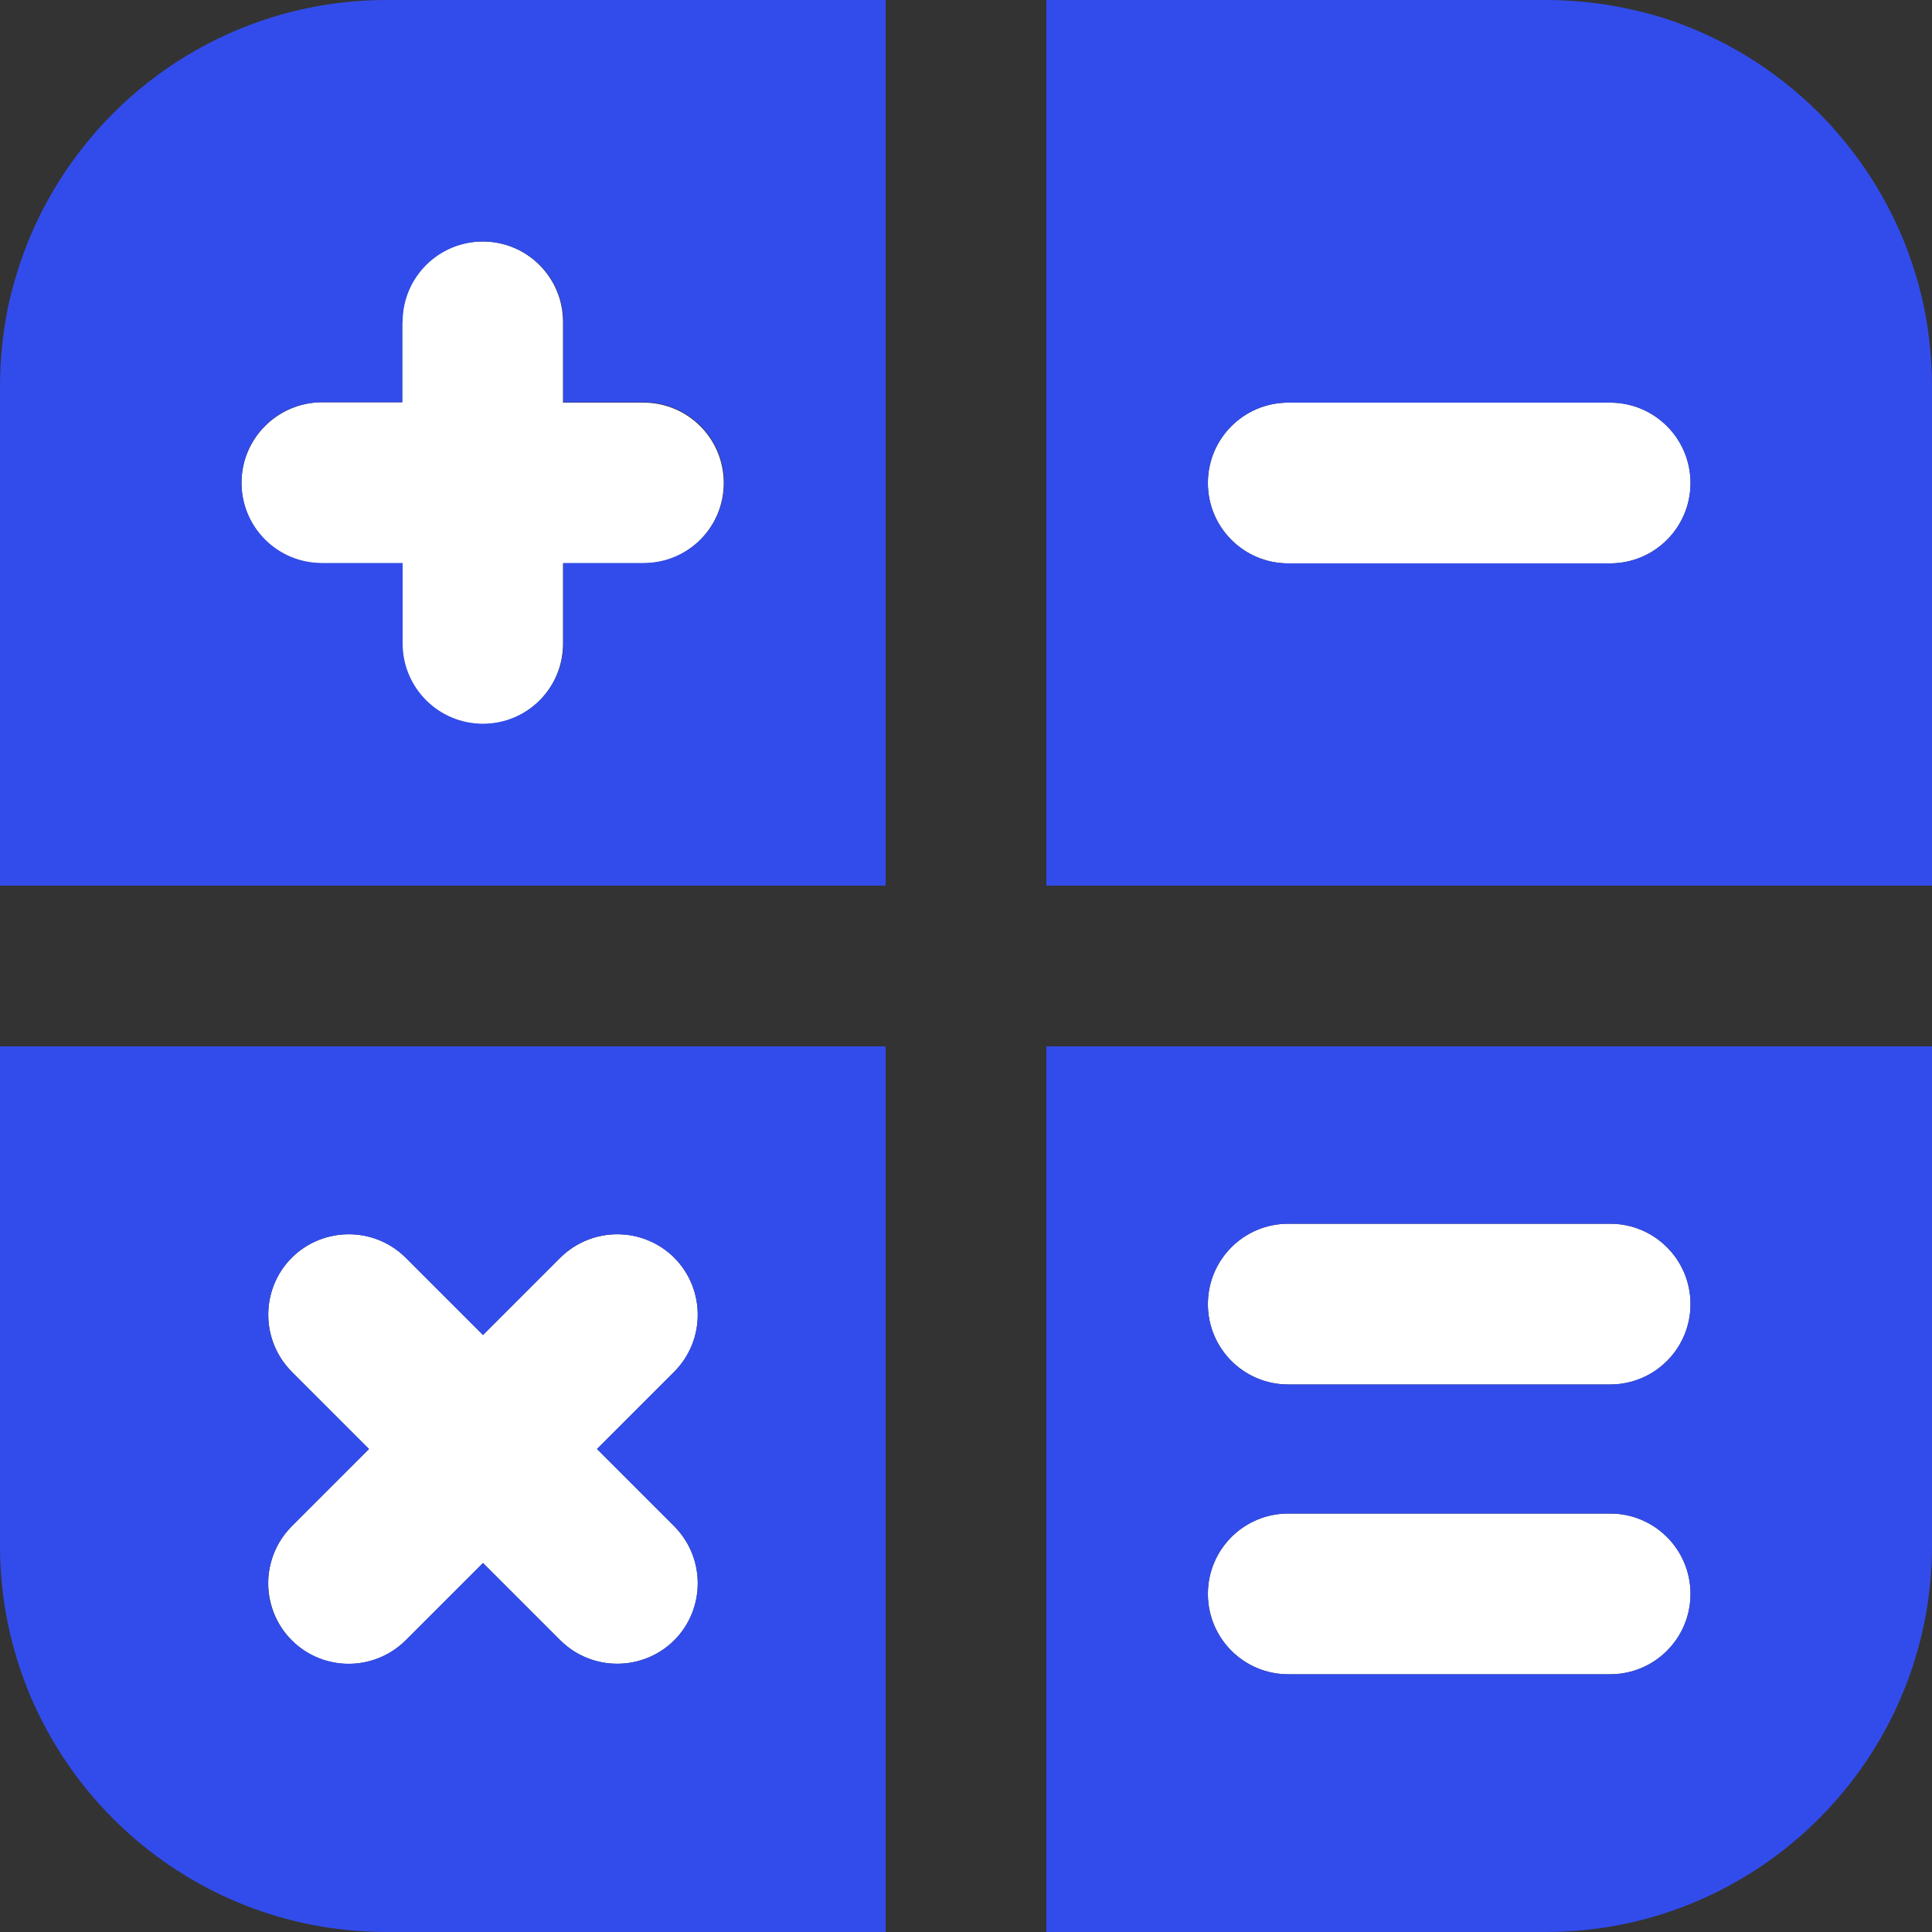 <?xml version="1.0" encoding="UTF-8"?> <!-- Generator: Adobe Illustrator 24.3.0, SVG Export Plug-In . SVG Version: 6.00 Build 0) --> <svg xmlns="http://www.w3.org/2000/svg" xmlns:xlink="http://www.w3.org/1999/xlink" id="Слой_1" x="0px" y="0px" viewBox="0 0 50 50" style="enable-background:new 0 0 50 50;" xml:space="preserve"><rect x="0" y="0" width="50" height="50" fill="#333333" stroke="none"/> <style type="text/css"> .st0{fill:#FFFFFF;} .st1{fill:#324CEB;} </style> <g> <path class="st0" d="M6.25,12.5c0,1.15,0.93,2.08,2.08,2.08h2.08v2.08c0,1.15,0.93,2.08,2.08,2.08c1.15,0,2.08-0.93,2.08-2.08 v-2.08h2.08c1.15,0,2.08-0.93,2.08-2.08c0-1.15-0.93-2.08-2.08-2.08h-2.08V8.33c0-1.15-0.93-2.08-2.08-2.08 c-1.15,0-2.08,0.93-2.08,2.08v2.08H8.33C7.18,10.42,6.25,11.35,6.25,12.5z"></path> <path class="st0" d="M17.45,32.55c-0.81-0.81-2.13-0.81-2.95,0l-2,2l-2-2c-0.81-0.81-2.13-0.81-2.95,0c-0.81,0.81-0.81,2.13,0,2.95 l2,2l-2,2c-0.81,0.81-0.81,2.13,0,2.95s2.13,0.81,2.95,0l2-2l2,2c0.81,0.81,2.13,0.81,2.95,0c0.81-0.81,0.81-2.13,0-2.95l-2-2l2-2 C18.26,34.69,18.26,33.37,17.45,32.55z"></path> <path class="st0" d="M41.67,39.17h-8.33c-1.15,0-2.08,0.93-2.08,2.08s0.93,2.08,2.08,2.08h8.33c1.15,0,2.08-0.93,2.08-2.08 S42.82,39.17,41.67,39.17z"></path> <path class="st0" d="M41.67,31.67h-8.33c-1.15,0-2.08,0.93-2.08,2.08c0,1.15,0.93,2.08,2.08,2.08h8.33c1.15,0,2.08-0.93,2.08-2.08 C43.75,32.6,42.82,31.67,41.67,31.67z"></path> <path class="st0" d="M41.67,10.42h-8.33c-1.15,0-2.08,0.93-2.08,2.08c0,1.15,0.93,2.08,2.08,2.08h8.33c1.15,0,2.08-0.93,2.08-2.08 C43.75,11.35,42.82,10.42,41.67,10.42z"></path> <path class="st1" d="M27.08,27.08V50H40c5.52,0,10-4.48,10-10V27.08v0L27.08,27.08L27.08,27.08z M41.67,43.33h-8.33 c-1.15,0-2.08-0.93-2.08-2.08s0.93-2.08,2.08-2.08h8.33c1.15,0,2.08,0.93,2.08,2.08S42.82,43.33,41.67,43.33z M41.67,35.83h-8.33 c-1.15,0-2.08-0.93-2.08-2.08c0-1.15,0.93-2.08,2.08-2.08h8.33c1.15,0,2.08,0.93,2.08,2.08C43.75,34.9,42.82,35.83,41.67,35.83z"></path> <path class="st1" d="M0,27.08V40c0,5.52,4.48,10,10,10h12.92V27.08v0L0,27.08L0,27.08z M17.45,39.5c0.81,0.81,0.81,2.13,0,2.95 c-0.81,0.81-2.13,0.81-2.95,0l-2-2l-2,2c-0.81,0.81-2.13,0.81-2.95,0s-0.81-2.13,0-2.95l2-2l-2-2c-0.81-0.81-0.81-2.13,0-2.95 c0.81-0.81,2.13-0.81,2.95,0l2,2l2-2c0.81-0.81,2.13-0.81,2.95,0c0.81,0.81,0.81,2.13,0,2.95l-2,2L17.45,39.5z"></path> <path class="st1" d="M49.8,7.98c-0.07-0.33-0.15-0.65-0.25-0.96c-0.29-0.94-0.72-1.82-1.26-2.62c-0.36-0.53-0.77-1.03-1.22-1.48 c-1.13-1.13-2.53-1.99-4.1-2.48C42.03,0.16,41.04,0,40,0H27.08v22.92H50V10C50,9.31,49.93,8.64,49.8,7.98z M41.67,14.58h-8.33 c-1.15,0-2.08-0.93-2.08-2.08c0-1.15,0.93-2.08,2.08-2.08h8.33c1.15,0,2.08,0.93,2.08,2.08C43.75,13.65,42.82,14.58,41.67,14.58z"></path> <path class="st1" d="M7.03,0.45C5.46,0.94,4.06,1.8,2.93,2.93C2.48,3.38,2.07,3.88,1.71,4.41c-0.54,0.8-0.97,1.68-1.26,2.62 C0.35,7.34,0.27,7.66,0.2,7.98C0.07,8.64,0,9.31,0,10v12.92h22.92V0H10C8.96,0,7.97,0.16,7.03,0.45z M10.42,8.33 c0-1.15,0.93-2.08,2.08-2.08c1.15,0,2.08,0.93,2.08,2.08v2.08h2.08c1.15,0,2.08,0.93,2.08,2.08c0,1.15-0.93,2.08-2.08,2.08h-2.08 v2.08c0,1.15-0.93,2.08-2.08,2.08c-1.15,0-2.08-0.93-2.08-2.08v-2.08H8.33c-1.15,0-2.08-0.93-2.08-2.08c0-1.15,0.93-2.08,2.08-2.08 h2.08V8.33z"></path> </g> </svg> 